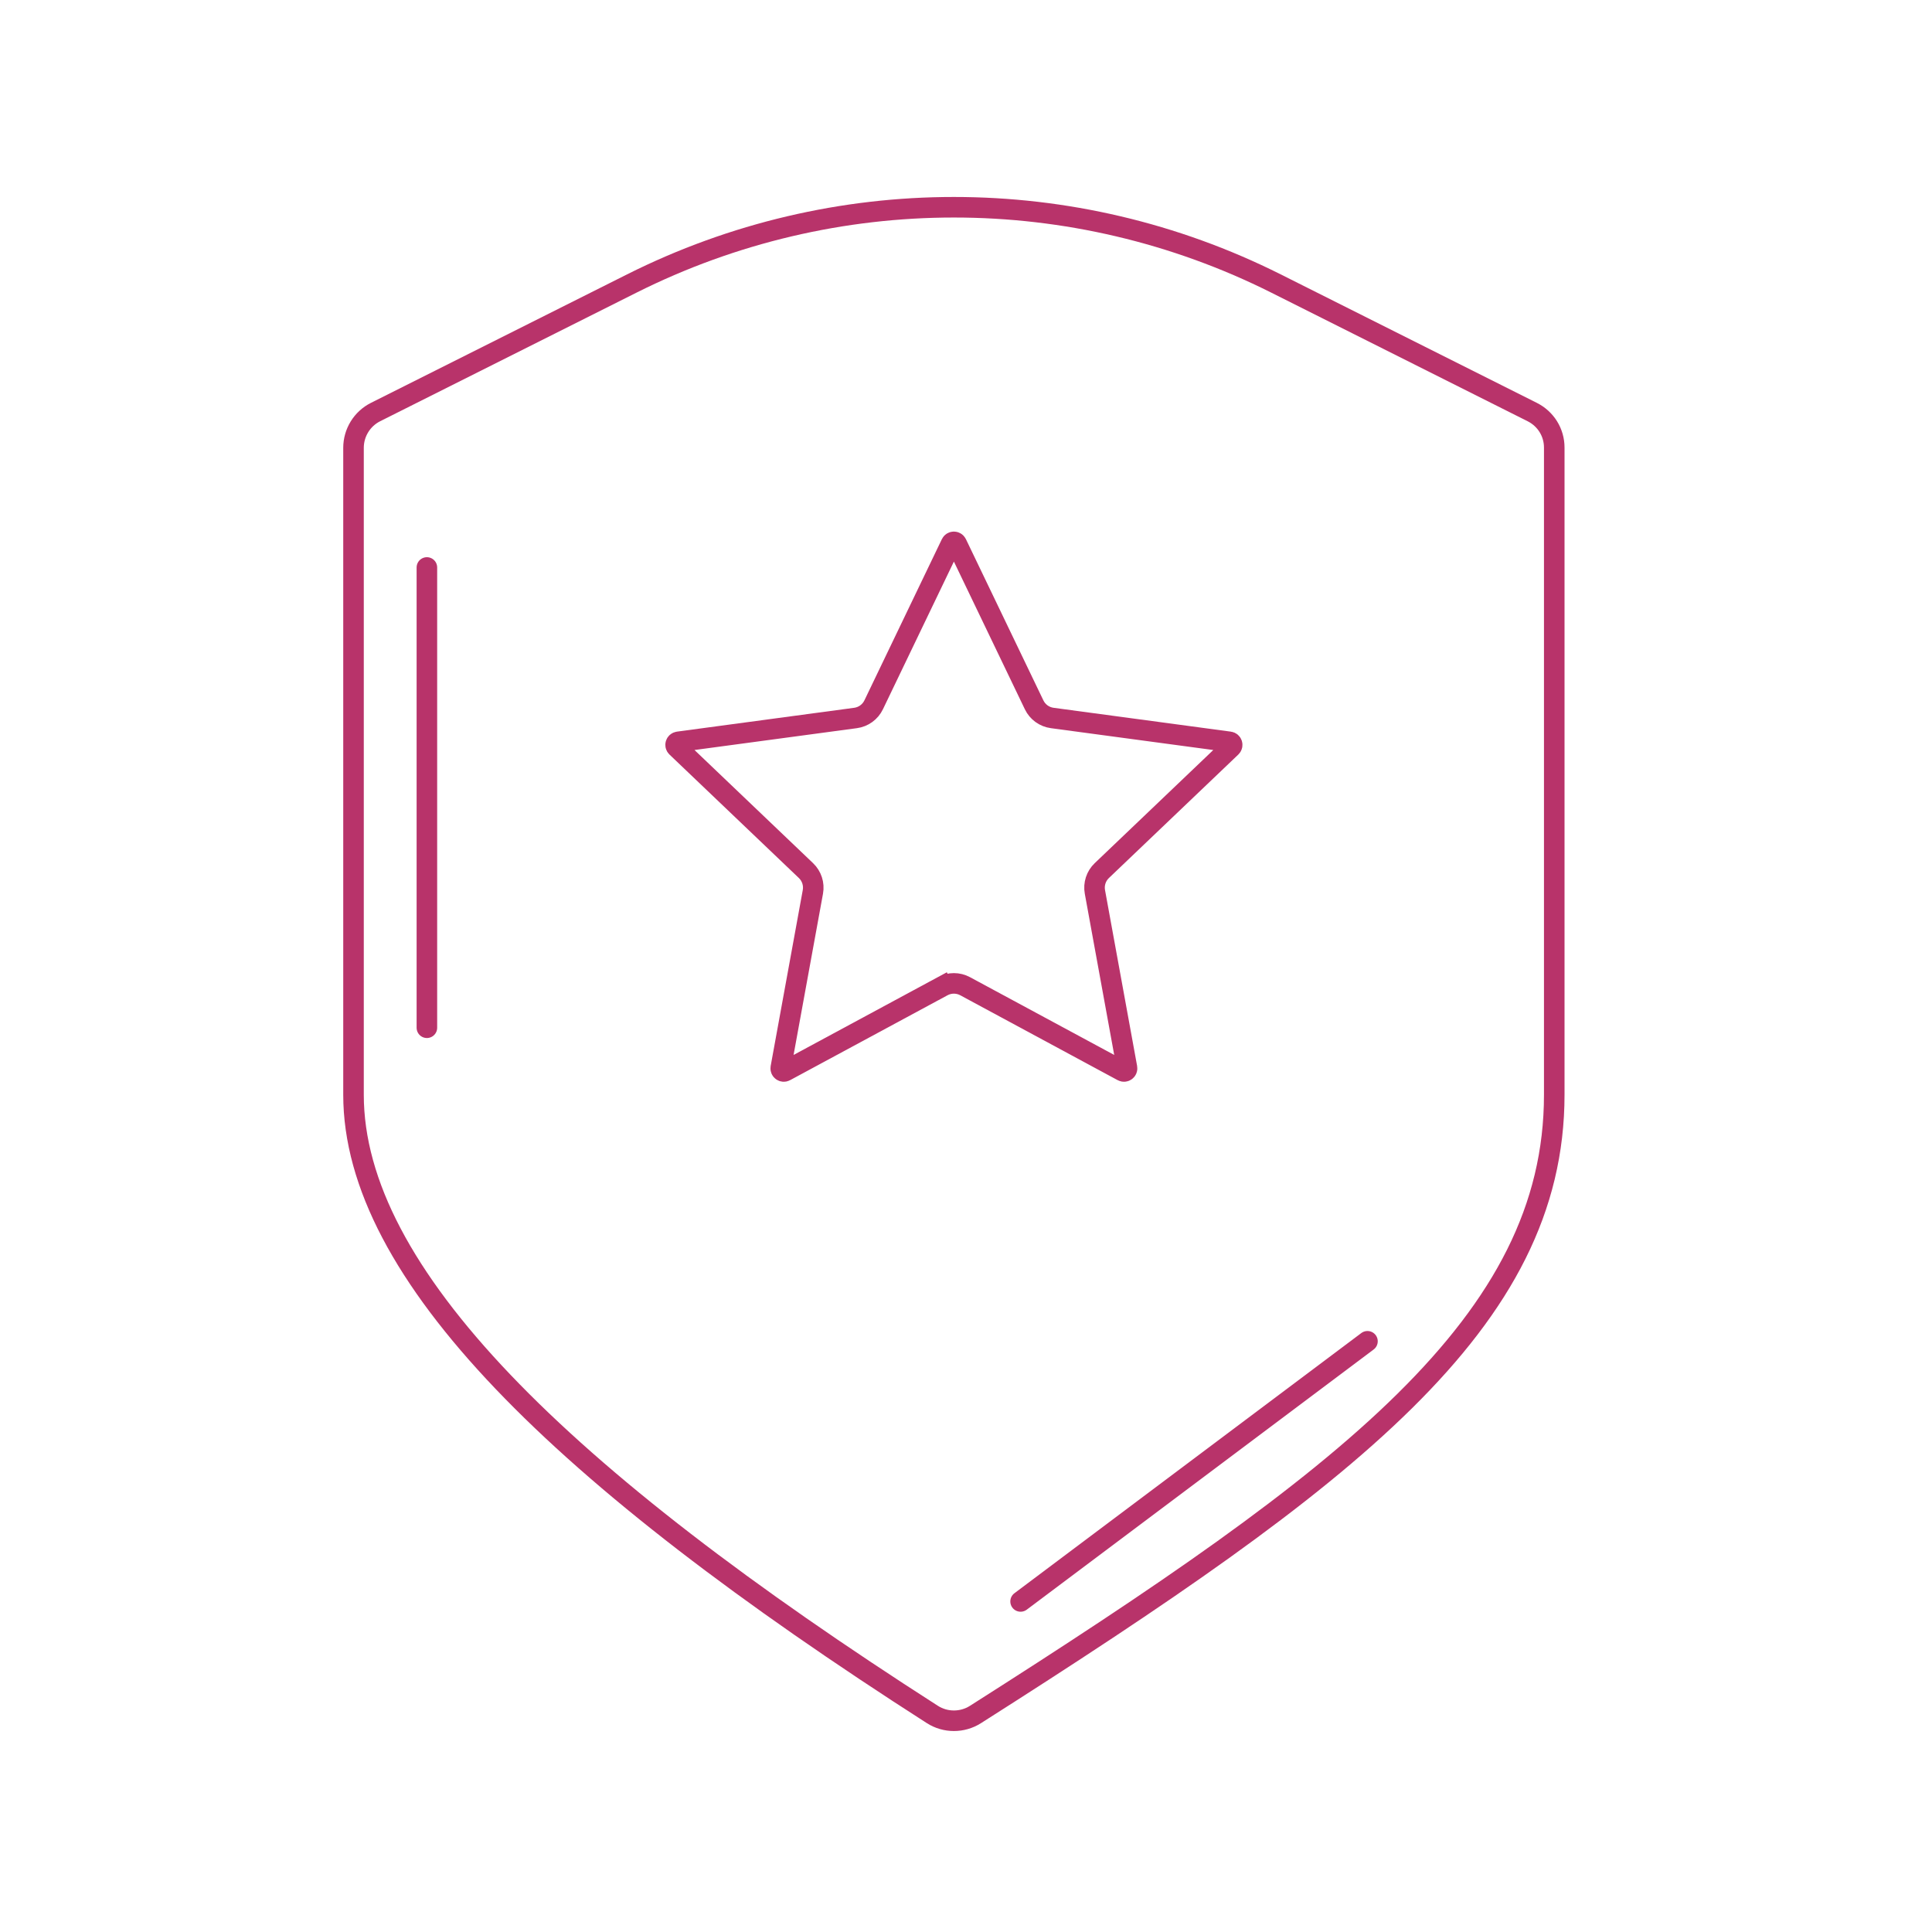 <svg width="94" height="94" viewBox="0 0 94 94" fill="none" xmlns="http://www.w3.org/2000/svg">
<path d="M62.087 13.796C52.218 8.846 40.603 8.846 30.735 13.796L18.274 20.047C17.616 20.377 17.2 21.051 17.2 21.788V53.263C17.2 61.938 27.211 71.787 45.365 83.417C46 83.824 46.822 83.823 47.458 83.419C65.611 71.876 75.621 64.335 75.621 53.263C75.621 43.572 75.621 26.422 75.621 21.775C75.621 21.038 75.206 20.377 74.547 20.047L62.087 13.796Z" stroke="#B8336A" stroke-linejoin="round"/>
<path d="M45.865 47.983L46.103 48.423L45.865 47.983L38.206 52.114C38.096 52.174 37.966 52.079 37.988 51.956L39.55 43.395C39.62 43.014 39.493 42.624 39.213 42.357L32.917 36.349C32.827 36.263 32.876 36.11 33 36.093L41.625 34.933C42.009 34.882 42.34 34.641 42.508 34.292L46.277 26.448C46.331 26.335 46.491 26.335 46.545 26.448L50.314 34.292C50.481 34.641 50.813 34.882 51.197 34.933L59.822 36.093C59.946 36.11 59.995 36.263 59.905 36.349L53.609 42.357C53.329 42.624 53.202 43.014 53.272 43.395L54.834 51.956C54.856 52.079 54.726 52.174 54.616 52.114L46.956 47.983C46.616 47.8 46.206 47.8 45.865 47.983Z" stroke="#B8336A"/>
<path d="M20.77 27.61V50.004" stroke="#B8336A" stroke-linecap="round"/>
<path d="M49.656 77.917L66.533 65.259" stroke="#B8336A" stroke-linecap="round"/>
</svg>
